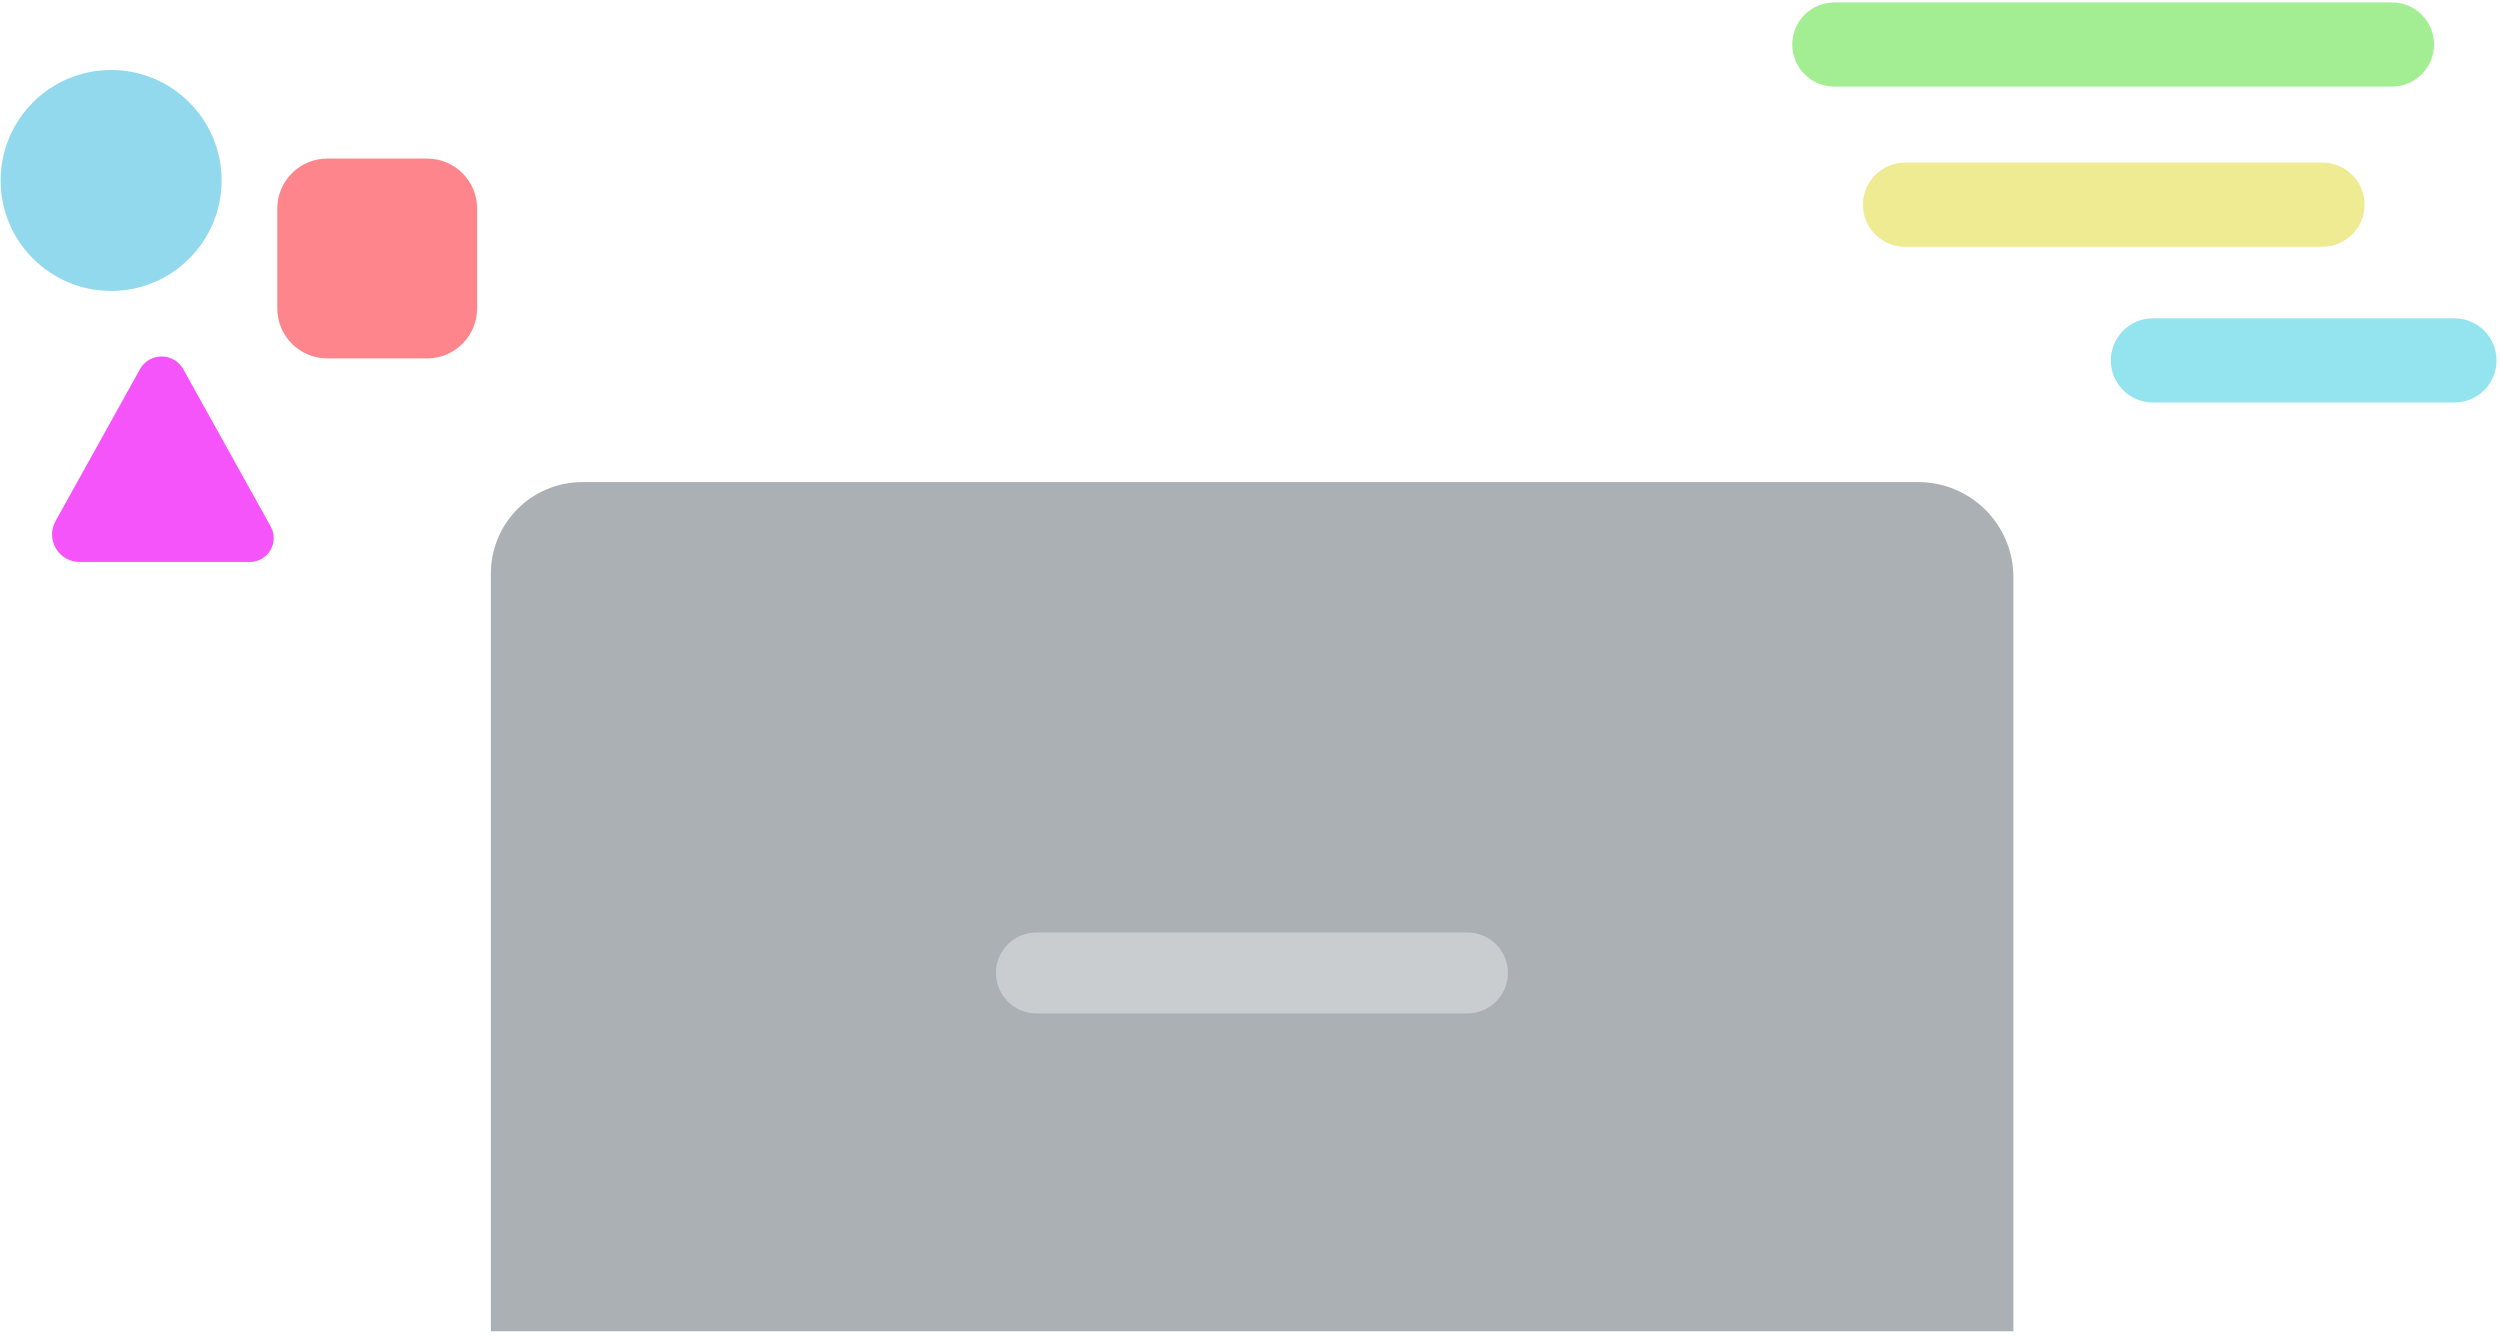 <?xml version="1.0" encoding="UTF-8" standalone="no"?>
<!DOCTYPE svg PUBLIC "-//W3C//DTD SVG 1.1//EN" "http://www.w3.org/Graphics/SVG/1.1/DTD/svg11.dtd">
<svg width="100%" height="100%" viewBox="0 0 539 288" version="1.1" xmlns="http://www.w3.org/2000/svg" xmlns:xlink="http://www.w3.org/1999/xlink" xml:space="preserve" xmlns:serif="http://www.serif.com/" style="fill-rule:evenodd;clip-rule:evenodd;stroke-linejoin:round;stroke-miterlimit:2;">
    <g id="ordinateur" transform="matrix(0.978,0,0,0.953,-85.569,-628.395)">
        <path d="M531.35,789.964C531.35,784.257 529.139,778.783 525.205,774.748C521.27,770.713 515.933,768.446 510.369,768.446C449.83,768.446 275.38,768.446 215.873,768.446C210.524,768.446 205.394,770.625 201.612,774.504C197.829,778.383 195.705,783.645 195.705,789.131C195.705,838.772 195.705,960.564 195.705,960.564L531.35,960.564L531.35,789.964Z" style="fill:rgb(170,176,180);"/>
        <clipPath id="_clip1">
            <path d="M531.35,789.964C531.35,784.257 529.139,778.783 525.205,774.748C521.27,770.713 515.933,768.446 510.369,768.446C449.83,768.446 275.38,768.446 215.873,768.446C210.524,768.446 205.394,770.625 201.612,774.504C197.829,778.383 195.705,783.645 195.705,789.131C195.705,838.772 195.705,960.564 195.705,960.564L531.35,960.564L531.35,789.964Z"/>
        </clipPath>
        <g clip-path="url(#_clip1)">
            <g transform="matrix(0.871,0,0,0.562,39.007,409.238)">
                <path d="M437.323,836.76C437.323,827.772 432.735,820.475 427.085,820.475L317.985,820.475C312.334,820.475 307.746,827.772 307.746,836.76C307.746,845.748 312.334,853.045 317.985,853.045L427.085,853.045C432.735,853.045 437.323,845.748 437.323,836.76Z" style="fill:rgb(201,205,208);"/>
            </g>
        </g>
    </g>
    <g transform="matrix(0.852,0,0,0.852,-186.028,-1470.14)">
        <path d="M834.285,1736.78C834.285,1730.9 829.515,1726.13 823.639,1726.13L682.524,1726.13C676.648,1726.13 671.878,1730.9 671.878,1736.78C671.878,1742.66 676.648,1747.43 682.524,1747.43L823.639,1747.43C829.515,1747.43 834.285,1742.66 834.285,1736.78Z" style="fill:rgb(163,238,147);"/>
    </g>
    <g transform="matrix(0.666,0,0,0.852,-45.829,-1435.6)">
        <path d="M834.285,1736.78C834.285,1730.9 828.181,1726.13 820.661,1726.13L685.502,1726.13C677.983,1726.13 671.878,1730.9 671.878,1736.78C671.878,1742.66 677.983,1747.43 685.502,1747.43L820.661,1747.43C828.181,1747.43 834.285,1742.66 834.285,1736.78Z" style="fill:rgb(238,235,147);"/>
    </g>
    <g transform="matrix(0.512,0,0,0.852,111.095,-1402.03)">
        <path d="M834.285,1736.78C834.285,1730.9 826.356,1726.13 816.59,1726.13L689.573,1726.13C679.807,1726.13 671.878,1730.9 671.878,1736.78C671.878,1742.66 679.807,1747.43 689.573,1747.43L816.59,1747.43C826.356,1747.43 834.285,1742.66 834.285,1736.78Z" style="fill:rgb(147,228,238);"/>
    </g>
    <g transform="matrix(0.65,0,0,0.65,-211.75,-1130.33)">
        <circle cx="362.627" cy="1798.83" r="36.648" style="fill:rgb(147,217,238);"/>
    </g>
    <g transform="matrix(0.852,0,0,0.852,-142.085,-1453.9)">
        <path d="M287.501,1759.22C287.501,1752.25 281.836,1746.58 274.859,1746.58L249.575,1746.58C242.598,1746.58 236.933,1752.25 236.933,1759.22L236.933,1784.51C236.933,1791.48 242.598,1797.15 249.575,1797.15L274.859,1797.15C281.836,1797.15 287.501,1791.48 287.501,1784.51L287.501,1759.22Z" style="fill:rgb(255,133,140);"/>
    </g>
    <g transform="matrix(0.866,0,0,0.779,-328.377,-1251.24)">
        <path d="M414.035,1708.39C415.123,1706.22 417.186,1704.87 419.425,1704.87C421.663,1704.87 423.726,1706.22 424.814,1708.39C430.898,1720.56 440.711,1740.18 446.586,1751.93C447.607,1753.98 447.58,1756.47 446.514,1758.48C445.447,1760.5 443.502,1761.74 441.399,1761.74C429.887,1761.74 411.092,1761.74 398.979,1761.74C396.557,1761.74 394.317,1760.31 393.089,1757.99C391.861,1755.67 391.83,1752.8 393.006,1750.45C398.937,1738.59 408.201,1720.06 414.035,1708.39Z" style="fill:rgb(245,84,251);"/>
    </g>
</svg>
